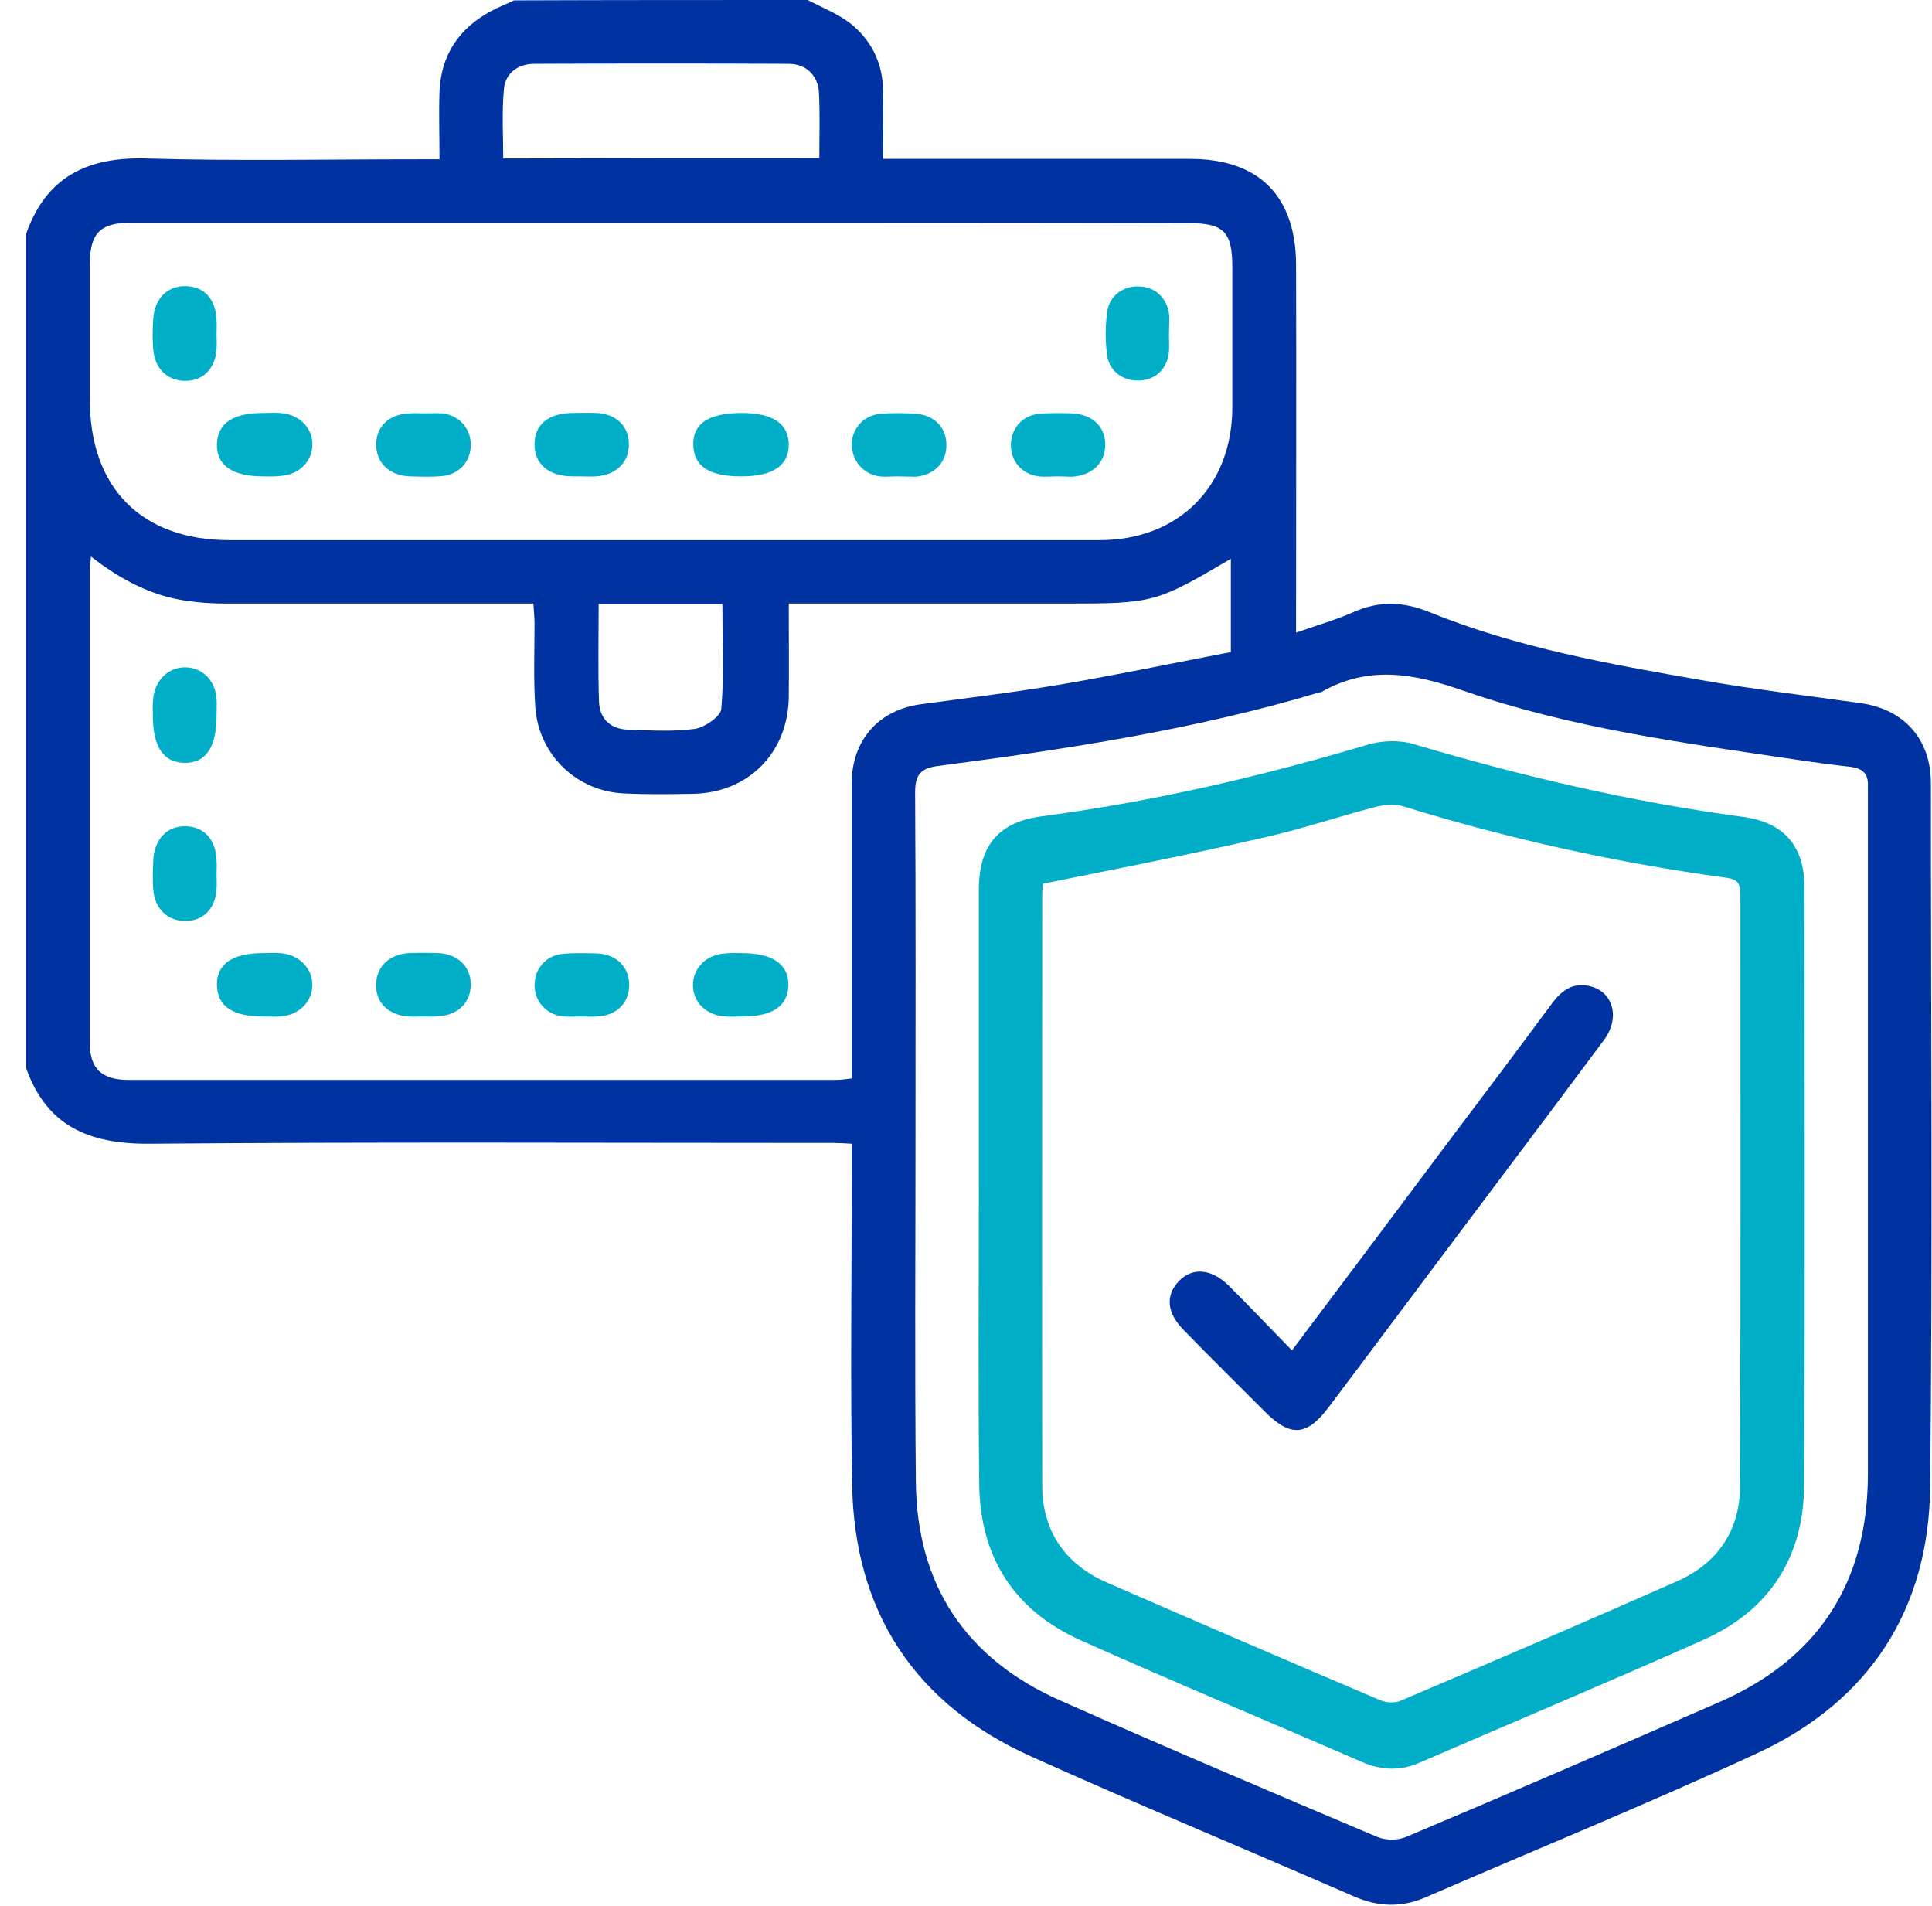 <svg width="73" height="72" viewBox="0 0 73 72" fill="none" xmlns="http://www.w3.org/2000/svg">
<path d="M30.521 0C31.056 0.282 31.634 0.507 32.099 0.86C32.916 1.494 33.352 2.368 33.366 3.41C33.38 4.242 33.366 5.087 33.366 6.004C33.747 6.004 34.014 6.004 34.296 6.004C37.859 6.004 41.423 6.004 44.972 6.004C47.563 6.004 48.958 7.399 48.972 9.992C48.986 14.346 48.972 18.715 48.972 23.07C48.972 23.309 48.972 23.535 48.972 23.901C49.761 23.619 50.479 23.422 51.169 23.112C52.141 22.689 53.042 22.732 54.014 23.126C57.31 24.465 60.789 25.085 64.268 25.691C66.268 26.044 68.296 26.283 70.31 26.565C71.93 26.79 72.958 27.918 72.958 29.581C72.958 38.445 73.028 47.295 72.93 56.16C72.888 60.81 70.634 64.277 66.394 66.236C62.254 68.153 58.028 69.872 53.845 71.69C52.958 72.07 52.085 72.042 51.197 71.662C47.127 69.886 43.014 68.181 38.972 66.363C34.578 64.39 32.282 60.909 32.197 56.089C32.127 52.087 32.183 48.071 32.183 44.068C32.183 43.814 32.183 43.561 32.183 43.209C31.93 43.194 31.704 43.18 31.479 43.18C22.859 43.18 14.24 43.138 5.62 43.209C3.366 43.222 1.761 42.546 0.986 40.348C0.986 29.849 0.986 19.349 0.986 8.836C1.747 6.68 3.296 5.919 5.549 5.989C8.958 6.088 12.38 6.018 15.803 6.018C16.056 6.018 16.296 6.018 16.606 6.018C16.606 5.102 16.578 4.284 16.606 3.467C16.662 2.086 17.338 1.071 18.549 0.423C18.831 0.268 19.127 0.155 19.423 0.014C23.113 0 26.817 0 30.521 0ZM29.803 22.802C29.803 24.042 29.817 25.212 29.803 26.368C29.761 28.453 28.268 29.947 26.197 29.989C25.338 30.003 24.465 30.018 23.592 29.975C21.789 29.905 20.352 28.51 20.226 26.72C20.155 25.663 20.197 24.606 20.197 23.563C20.197 23.323 20.169 23.07 20.155 22.802C19.817 22.802 19.564 22.802 19.296 22.802C15.719 22.802 12.127 22.802 8.549 22.802C8.057 22.802 7.564 22.774 7.085 22.703C5.733 22.52 4.564 21.9 3.437 21.026C3.423 21.224 3.395 21.337 3.395 21.435C3.395 27.439 3.395 33.428 3.395 39.432C3.395 40.376 3.859 40.799 4.859 40.799C13.761 40.799 22.662 40.799 31.564 40.799C31.761 40.799 31.958 40.77 32.183 40.742C32.183 40.446 32.183 40.207 32.183 39.981C32.183 36.514 32.183 33.048 32.183 29.581C32.183 27.974 33.197 26.819 34.789 26.607C36.55 26.368 38.324 26.156 40.071 25.86C42.225 25.494 44.38 25.043 46.507 24.634C46.507 23.394 46.507 22.267 46.507 21.111C43.676 22.774 43.592 22.802 40.24 22.802C37.028 22.802 33.817 22.802 30.62 22.802C30.38 22.802 30.127 22.802 29.803 22.802ZM25.056 8.413C18.352 8.413 11.662 8.413 4.958 8.413C3.789 8.413 3.395 8.808 3.395 9.978C3.395 11.683 3.395 13.402 3.395 15.107C3.395 18.433 5.352 20.406 8.662 20.406C19.62 20.406 30.578 20.406 41.55 20.406C44.535 20.406 46.563 18.377 46.563 15.375C46.563 13.614 46.563 11.866 46.563 10.104C46.563 8.738 46.24 8.427 44.859 8.427C38.254 8.413 31.648 8.413 25.056 8.413ZM34.592 43.237C34.592 47.479 34.563 51.721 34.606 55.962C34.634 59.88 36.493 62.657 40.042 64.235C44.014 65.996 48.028 67.702 52.028 69.393C52.352 69.534 52.817 69.534 53.141 69.393C57.085 67.73 61.014 66.025 64.93 64.319C68.704 62.685 70.578 59.782 70.578 55.681C70.578 47.169 70.578 38.671 70.578 30.159C70.578 29.989 70.578 29.834 70.578 29.665C70.592 29.228 70.366 29.031 69.958 28.975C69.211 28.89 68.465 28.791 67.733 28.679C63.535 28.059 59.324 27.495 55.31 26.1C53.423 25.438 51.718 25.127 49.93 26.142C49.916 26.156 49.888 26.156 49.859 26.156C45.155 27.566 40.324 28.298 35.479 28.933C34.789 29.017 34.578 29.257 34.578 29.933C34.606 34.372 34.592 38.797 34.592 43.237ZM30.958 5.975C30.958 5.102 30.986 4.298 30.944 3.509C30.916 2.861 30.465 2.41 29.803 2.41C26.592 2.396 23.395 2.396 20.183 2.41C19.578 2.41 19.099 2.762 19.042 3.354C18.958 4.228 19.014 5.102 19.014 5.989C23.028 5.975 26.958 5.975 30.958 5.975ZM22.62 22.816C22.62 24.099 22.592 25.311 22.634 26.523C22.662 27.171 23.085 27.551 23.733 27.566C24.578 27.594 25.423 27.65 26.254 27.537C26.634 27.481 27.24 27.058 27.254 26.776C27.366 25.466 27.296 24.141 27.296 22.816C25.761 22.816 24.24 22.816 22.62 22.816Z" fill="#0033A1"/>
<path d="M8.183 27.044C8.183 28.228 7.775 28.834 6.972 28.82C6.169 28.806 5.775 28.214 5.775 27.016C5.775 26.805 5.761 26.593 5.789 26.382C5.859 25.677 6.394 25.184 7.042 25.212C7.676 25.24 8.141 25.733 8.183 26.41C8.197 26.621 8.183 26.833 8.183 27.044Z" fill="#00AEC7"/>
<path d="M9.944 38.403C8.789 38.403 8.225 38.022 8.197 37.233C8.169 36.43 8.775 36.007 9.944 36.007C10.155 36.007 10.366 35.993 10.578 36.007C11.282 36.049 11.803 36.571 11.803 37.205C11.803 37.853 11.282 38.361 10.578 38.403C10.366 38.417 10.155 38.403 9.944 38.403Z" fill="#00AEC7"/>
<path d="M21.986 38.403C21.747 38.403 21.521 38.417 21.282 38.403C20.648 38.332 20.212 37.853 20.198 37.233C20.198 36.613 20.606 36.106 21.254 36.035C21.691 35.993 22.141 36.007 22.592 36.021C23.31 36.063 23.789 36.557 23.775 37.233C23.761 37.91 23.282 38.375 22.55 38.403C22.366 38.417 22.183 38.403 21.986 38.403Z" fill="#00AEC7"/>
<path d="M28.028 36.007C29.197 36.007 29.803 36.43 29.789 37.233C29.761 38.008 29.197 38.403 28.043 38.403C27.831 38.403 27.62 38.417 27.409 38.403C26.69 38.36 26.183 37.867 26.183 37.219C26.183 36.571 26.69 36.063 27.395 36.021C27.62 35.993 27.831 36.007 28.028 36.007Z" fill="#00AEC7"/>
<path d="M8.183 33.019C8.183 33.203 8.197 33.4 8.183 33.583C8.141 34.316 7.69 34.795 7 34.795C6.324 34.795 5.845 34.33 5.789 33.597C5.761 33.245 5.775 32.892 5.789 32.54C5.817 31.723 6.296 31.201 7.014 31.215C7.718 31.23 8.155 31.723 8.183 32.512C8.197 32.681 8.183 32.85 8.183 33.019Z" fill="#00AEC7"/>
<path d="M15.944 38.403C15.775 38.403 15.62 38.417 15.451 38.403C14.69 38.36 14.183 37.881 14.211 37.177C14.225 36.514 14.718 36.049 15.451 36.007C15.817 35.993 16.197 35.993 16.578 36.007C17.31 36.049 17.789 36.528 17.789 37.191C17.789 37.867 17.31 38.346 16.592 38.389C16.366 38.417 16.155 38.403 15.944 38.403Z" fill="#00AEC7"/>
<path d="M9.944 17.997C8.775 17.997 8.169 17.574 8.197 16.77C8.225 15.995 8.789 15.601 9.944 15.601C10.155 15.601 10.366 15.587 10.578 15.601C11.282 15.643 11.803 16.136 11.803 16.785C11.803 17.433 11.296 17.94 10.592 17.982C10.366 18.011 10.155 17.997 9.944 17.997Z" fill="#00AEC7"/>
<path d="M28.028 15.601C29.211 15.601 29.803 16.009 29.803 16.813C29.789 17.602 29.197 17.997 28 17.997C26.803 17.997 26.211 17.616 26.197 16.813C26.169 16.009 26.775 15.601 28.028 15.601Z" fill="#00AEC7"/>
<path d="M33.93 17.996C33.69 17.996 33.465 18.025 33.226 17.996C32.606 17.912 32.183 17.39 32.183 16.784C32.197 16.164 32.648 15.685 33.282 15.629C33.705 15.601 34.127 15.601 34.55 15.629C35.282 15.657 35.761 16.136 35.761 16.813C35.761 17.489 35.282 17.968 34.564 18.011C34.352 18.011 34.141 17.996 33.93 17.996Z" fill="#00AEC7"/>
<path d="M16 15.615C16.24 15.615 16.465 15.601 16.704 15.615C17.338 15.685 17.775 16.164 17.789 16.784C17.803 17.404 17.366 17.912 16.747 17.982C16.324 18.024 15.902 18.01 15.479 17.996C14.704 17.968 14.211 17.475 14.211 16.784C14.226 16.094 14.719 15.629 15.507 15.615C15.662 15.601 15.831 15.615 16 15.615Z" fill="#00AEC7"/>
<path d="M21.958 17.997C21.845 17.997 21.719 17.997 21.606 17.997C20.719 17.982 20.198 17.531 20.198 16.785C20.198 16.038 20.719 15.615 21.62 15.601C21.93 15.601 22.226 15.587 22.535 15.601C23.268 15.629 23.761 16.094 23.761 16.77C23.775 17.461 23.282 17.954 22.507 17.997C22.338 18.011 22.155 17.997 21.958 17.997Z" fill="#00AEC7"/>
<path d="M40.014 17.996C39.761 17.996 39.493 18.025 39.24 17.996C38.606 17.912 38.183 17.419 38.197 16.784C38.211 16.164 38.648 15.685 39.282 15.629C39.676 15.601 40.071 15.601 40.479 15.615C41.268 15.643 41.761 16.108 41.761 16.799C41.761 17.489 41.268 17.968 40.493 18.011C40.338 18.011 40.183 17.996 40.014 17.996Z" fill="#00AEC7"/>
<path d="M8.183 12.613C8.183 12.796 8.197 12.993 8.183 13.177C8.141 13.909 7.69 14.389 7 14.389C6.324 14.389 5.845 13.924 5.789 13.191C5.761 12.824 5.761 12.444 5.789 12.063C5.831 11.288 6.324 10.795 7.014 10.809C7.719 10.823 8.155 11.302 8.183 12.106C8.197 12.289 8.183 12.444 8.183 12.613Z" fill="#00AEC7"/>
<path d="M44.169 12.655C44.169 12.867 44.183 13.078 44.169 13.289C44.113 13.909 43.69 14.332 43.099 14.374C42.465 14.417 41.916 14.05 41.831 13.416C41.761 12.895 41.761 12.345 41.831 11.81C41.902 11.175 42.451 10.781 43.071 10.823C43.69 10.851 44.127 11.302 44.183 11.951C44.183 12.19 44.169 12.416 44.169 12.655Z" fill="#00AEC7"/>
<path d="M36.986 44.942C36.986 41.165 36.986 37.402 36.986 33.625C36.986 31.934 37.733 31.046 39.395 30.835C43.549 30.285 47.62 29.341 51.648 28.143C52.197 27.974 52.873 27.946 53.423 28.115C57.507 29.327 61.648 30.299 65.873 30.863C67.423 31.075 68.183 31.977 68.183 33.541C68.183 41.066 68.211 48.578 68.169 56.103C68.155 58.809 66.873 60.824 64.394 61.938C60.831 63.53 57.225 65.038 53.648 66.588C52.916 66.912 52.211 66.884 51.479 66.574C47.944 65.038 44.38 63.558 40.859 61.98C38.324 60.853 37.028 58.837 37 56.061C36.958 52.341 36.986 48.648 36.986 44.942ZM39.408 33.386C39.408 33.484 39.38 33.611 39.38 33.752C39.38 41.207 39.366 48.662 39.38 56.117C39.38 57.851 40.254 59.105 41.845 59.796C45.268 61.289 48.704 62.769 52.155 64.235C52.38 64.334 52.718 64.348 52.93 64.249C56.409 62.769 59.901 61.275 63.366 59.739C64.901 59.063 65.747 57.809 65.747 56.146C65.775 48.691 65.761 41.236 65.761 33.78C65.761 33.372 65.648 33.217 65.225 33.16C61.085 32.597 57.028 31.695 53.042 30.469C52.733 30.37 52.352 30.398 52.028 30.469C50.62 30.835 49.254 31.3 47.831 31.624C45.085 32.258 42.282 32.808 39.408 33.386Z" fill="#00AEC7"/>
<path d="M48.817 51.016C50.817 48.352 52.747 45.788 54.662 43.223C56 41.447 57.338 39.671 58.662 37.881C59.014 37.416 59.423 37.12 60.029 37.247C60.944 37.43 61.24 38.431 60.606 39.291C59.254 41.109 57.888 42.927 56.521 44.745C54.409 47.549 52.31 50.368 50.197 53.172C49.381 54.257 48.761 54.3 47.803 53.341C46.775 52.312 45.747 51.298 44.733 50.255C44.085 49.607 44.029 48.944 44.535 48.409C45.057 47.859 45.775 47.93 46.437 48.578C47.226 49.367 48 50.184 48.817 51.016Z" fill="#0033A1"/>
</svg>
